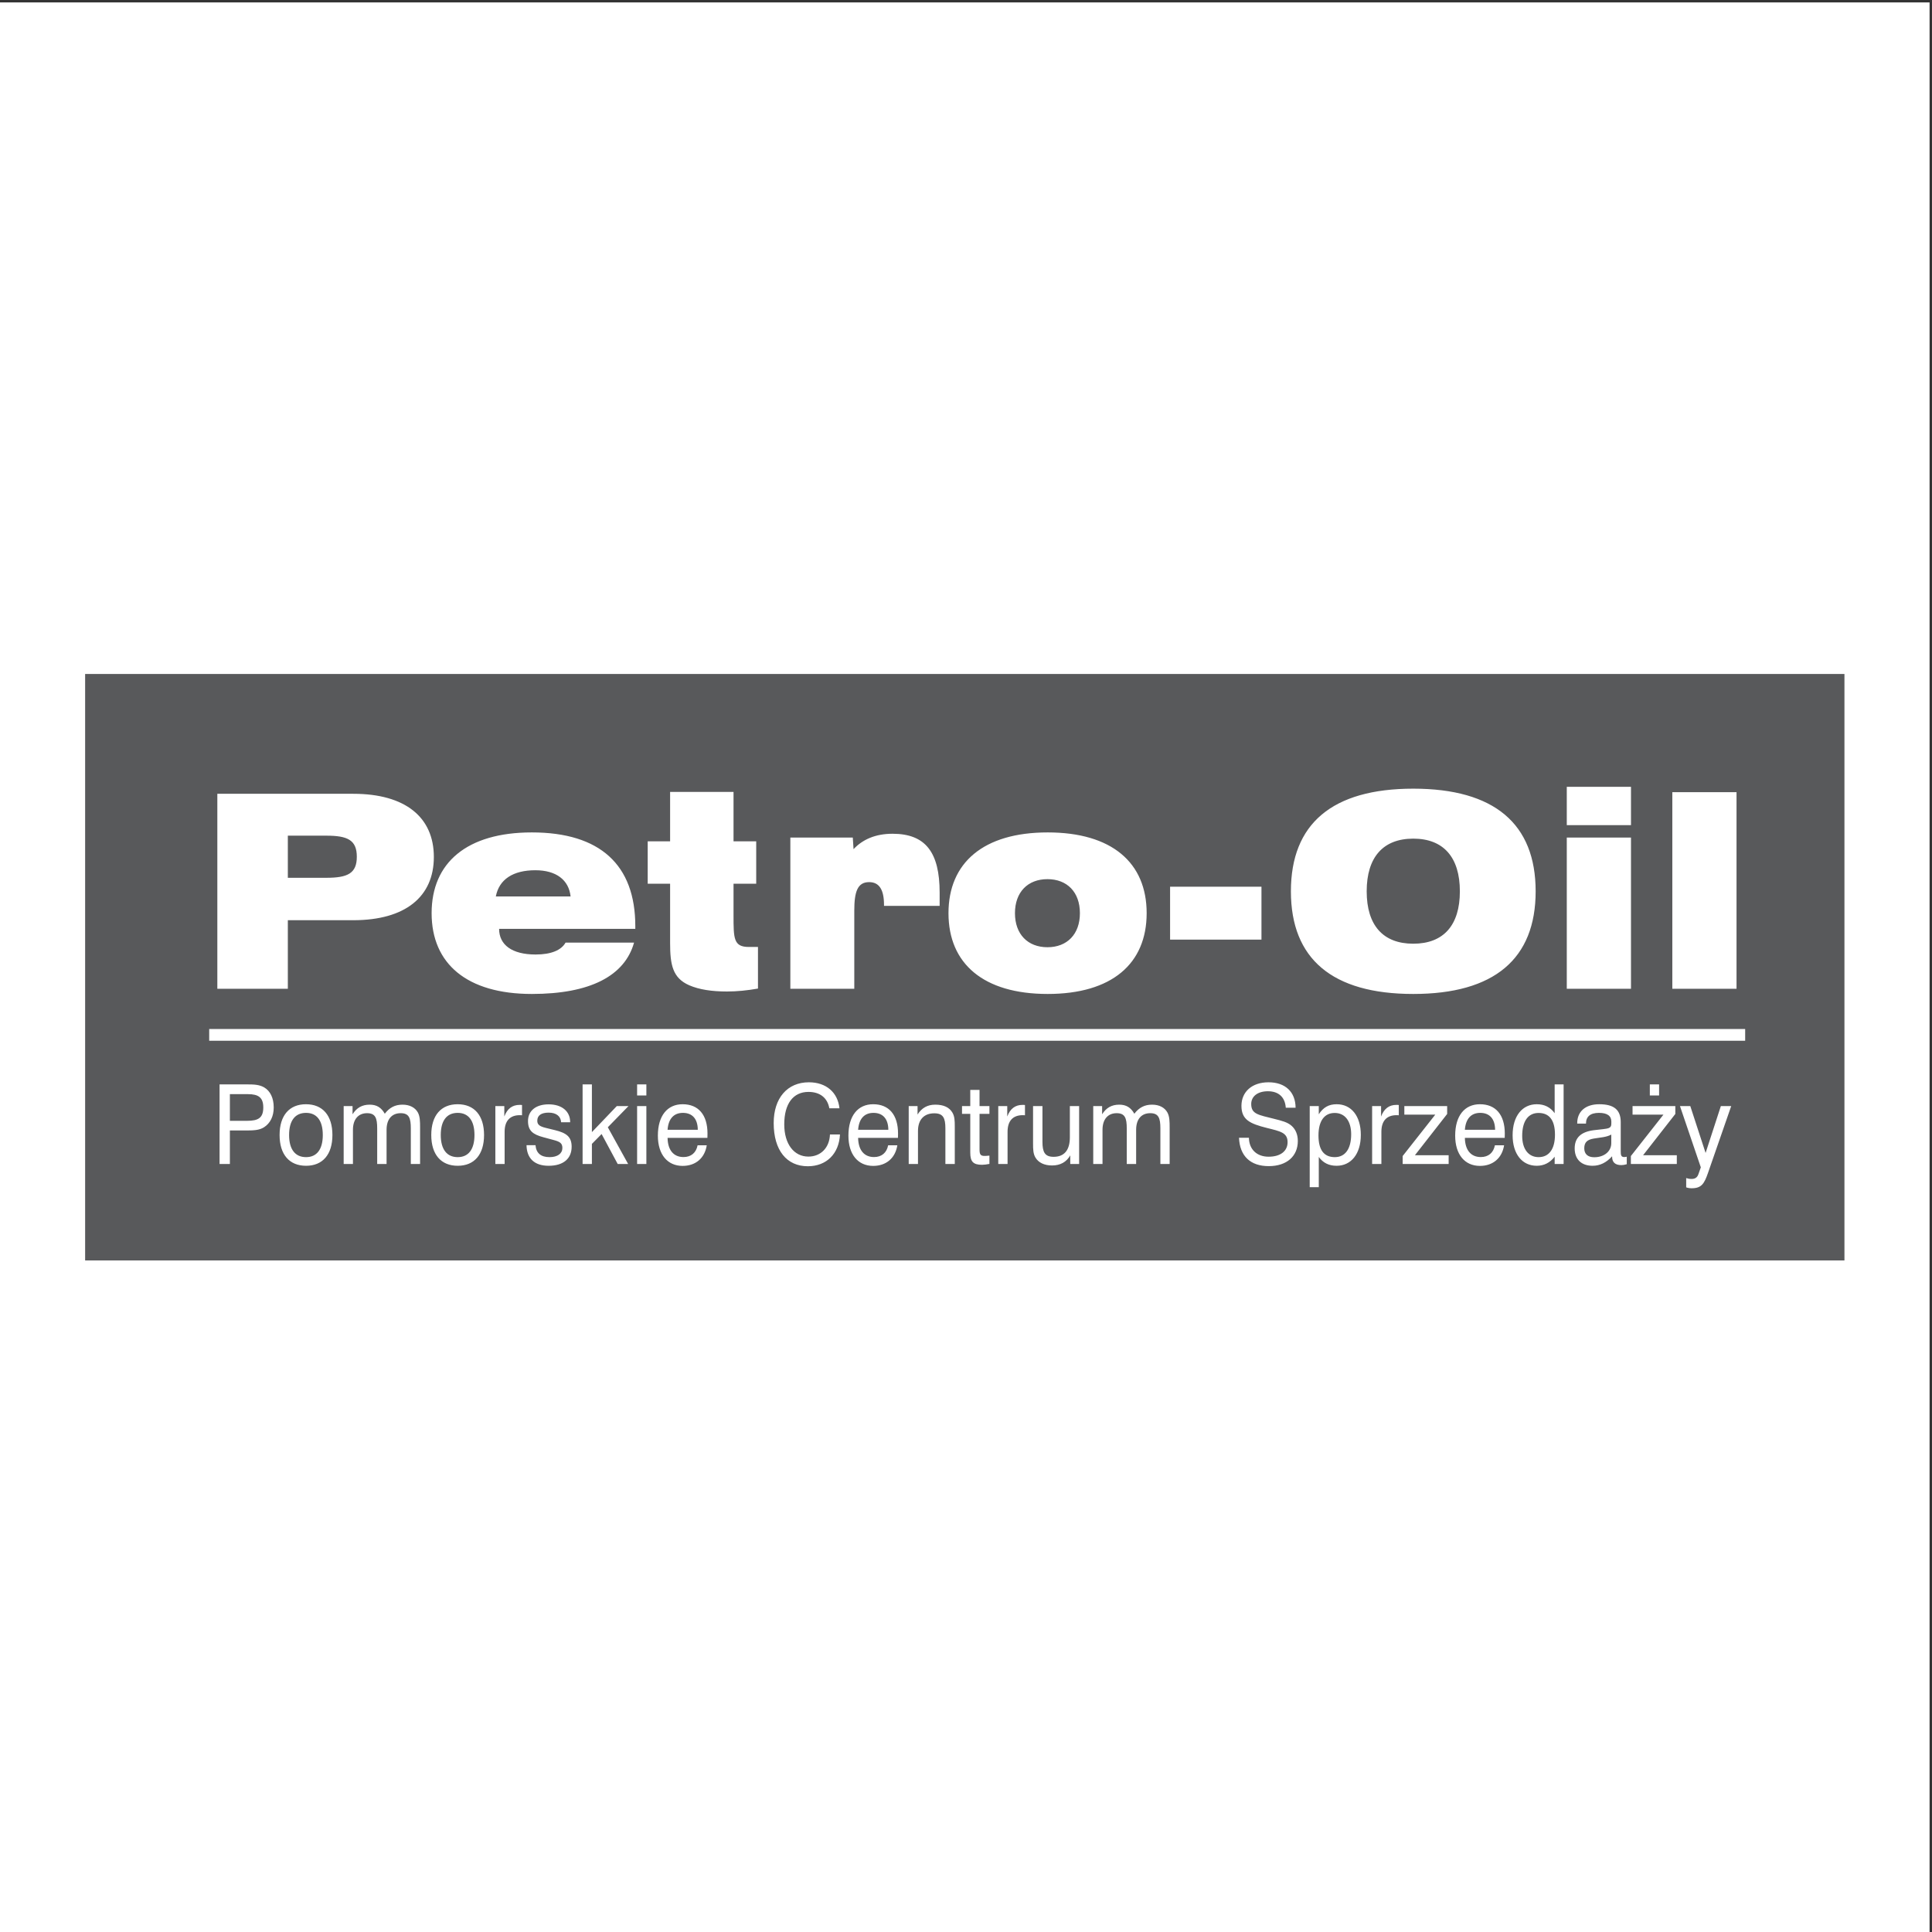 <?xml version="1.0" encoding="UTF-8"?>
<svg xmlns="http://www.w3.org/2000/svg" xmlns:xlink="http://www.w3.org/1999/xlink" width="193pt" height="193pt" viewBox="0 0 193 193" version="1.1">
<rect x="0" y="0" width="193" height="193" fill="#333333" stroke="none"/>
<g id="surface1">
<path style=" stroke:none;fill-rule:evenodd;fill:rgb(100%,100%,100%);fill-opacity:1;" d="M 0 0.242 L 192.758 0.242 L 192.758 193 L 0 193 L 0 0.242 "/>
<path style=" stroke:none;fill-rule:nonzero;fill:rgb(34.499%,34.9%,35.699%);fill-opacity:1;" d="M 184.254 125.914 L 8.504 125.914 L 8.504 67.328 L 184.254 67.328 L 184.254 125.914 "/>
<path style=" stroke:none;fill-rule:nonzero;fill:rgb(100%,100%,100%);fill-opacity:1;" d="M 35.293 91.926 L 28.754 91.926 L 28.754 98.777 L 21.711 98.777 L 21.711 79.297 L 35.293 79.297 C 40.496 79.297 43.34 81.645 43.34 85.609 C 43.34 89.578 40.496 91.926 35.293 91.926 Z M 32.602 83.48 L 28.754 83.48 L 28.754 87.688 L 32.602 87.688 C 34.715 87.688 35.645 87.258 35.645 85.586 C 35.645 83.91 34.715 83.48 32.602 83.48 Z M 49.859 92.789 C 49.859 94.383 51.141 95.352 53.504 95.352 C 55.062 95.352 56.07 94.922 56.496 94.164 L 63.34 94.164 C 62.41 97.484 58.961 99.293 53.129 99.293 C 46.637 99.293 43.117 96.27 43.117 91.223 C 43.117 86.18 46.637 83.156 53.129 83.156 C 59.945 83.156 63.465 86.395 63.465 92.52 L 63.465 92.789 Z M 53.48 86.934 C 51.242 86.934 49.859 87.852 49.531 89.551 L 57 89.551 C 56.824 87.906 55.566 86.934 53.48 86.934 Z M 72.625 99.047 C 71.113 99.047 69.855 98.859 68.852 98.426 C 67.191 97.699 66.941 96.379 66.941 94.191 L 66.941 88.281 L 64.703 88.281 L 64.703 84.047 L 66.941 84.047 L 66.941 79.109 L 73.277 79.109 L 73.277 84.047 L 75.543 84.047 L 75.543 88.281 L 73.277 88.281 L 73.277 91.414 C 73.277 93.762 73.277 94.598 74.812 94.598 L 75.719 94.598 L 75.719 98.754 C 74.66 98.941 73.629 99.047 72.625 99.047 Z M 88.309 90.496 L 88.309 90.387 C 88.309 88.879 87.832 88.121 86.824 88.121 C 85.668 88.121 85.34 89.066 85.34 90.98 L 85.34 98.777 L 78.953 98.777 L 78.953 83.668 L 85.191 83.668 L 85.266 84.828 C 86.172 83.859 87.453 83.289 89.164 83.289 C 92.461 83.289 93.867 85.152 93.867 89.172 L 93.867 90.496 Z M 104.66 99.293 C 98.246 99.293 94.75 96.27 94.75 91.223 C 94.75 86.18 98.246 83.156 104.66 83.156 C 111.074 83.156 114.547 86.18 114.547 91.223 C 114.547 96.27 111.074 99.293 104.66 99.293 Z M 104.637 87.824 C 102.672 87.824 101.391 89.117 101.391 91.223 C 101.391 93.328 102.672 94.625 104.637 94.625 C 106.598 94.625 107.879 93.328 107.879 91.223 C 107.879 89.117 106.598 87.824 104.637 87.824 Z M 116.887 93.867 L 116.887 88.578 L 126.016 88.578 L 126.016 93.867 Z M 141.18 99.293 C 133.082 99.293 128.957 95.785 128.957 89.039 C 128.957 82.293 133.082 78.785 141.18 78.785 C 149.277 78.785 153.406 82.293 153.406 89.039 C 153.406 95.785 149.277 99.293 141.18 99.293 Z M 141.18 83.777 C 138.164 83.777 136.527 85.641 136.527 89.039 C 136.527 92.438 138.164 94.273 141.18 94.273 C 144.199 94.273 145.836 92.438 145.836 89.039 C 145.836 85.641 144.199 83.777 141.18 83.777 Z M 156.516 82.43 L 156.516 78.598 L 162.93 78.598 L 162.93 82.43 Z M 156.516 98.777 L 156.516 83.668 L 162.93 83.668 L 162.93 98.777 Z M 167.059 98.777 L 167.059 79.137 L 173.473 79.137 L 173.473 98.777 Z M 26.375 112.609 C 25.891 112.918 25.301 112.93 24.523 112.93 L 22.965 112.93 L 22.965 116.281 L 21.934 116.281 L 21.934 108.328 L 24.723 108.328 C 25.363 108.328 25.902 108.348 26.387 108.625 C 26.996 108.98 27.344 109.688 27.344 110.629 C 27.344 111.523 26.996 112.211 26.375 112.609 Z M 24.766 109.301 L 22.965 109.301 L 22.965 111.965 L 24.691 111.965 C 25.805 111.965 26.301 111.668 26.301 110.629 C 26.301 109.645 25.828 109.301 24.766 109.301 Z M 30.574 116.457 C 28.91 116.457 27.93 115.34 27.93 113.383 C 27.93 111.426 28.91 110.309 30.562 110.309 C 32.227 110.309 33.207 111.426 33.207 113.383 C 33.207 115.34 32.227 116.457 30.574 116.457 Z M 30.574 111.172 C 29.48 111.172 28.879 111.945 28.879 113.383 C 28.879 114.82 29.488 115.594 30.574 115.594 C 31.648 115.594 32.246 114.82 32.246 113.383 C 32.246 111.945 31.648 111.172 30.574 111.172 Z M 41.039 116.281 L 41.039 112.719 C 41.039 111.691 40.859 111.203 40.027 111.203 C 39.145 111.203 38.617 111.801 38.617 112.863 L 38.617 116.281 L 37.68 116.281 L 37.68 112.719 C 37.68 111.691 37.5 111.203 36.668 111.203 C 35.797 111.203 35.258 111.812 35.258 112.863 L 35.258 116.281 L 34.332 116.281 L 34.332 110.496 L 35.219 110.496 L 35.219 111.312 C 35.629 110.66 36.176 110.352 36.934 110.352 C 37.629 110.352 38.09 110.641 38.438 111.258 C 38.914 110.641 39.461 110.352 40.207 110.352 C 40.934 110.352 41.469 110.641 41.746 111.137 C 41.957 111.535 41.965 112.023 41.965 112.641 L 41.965 116.281 Z M 45.723 116.457 C 44.062 116.457 43.082 115.34 43.082 113.383 C 43.082 111.426 44.062 110.309 45.715 110.309 C 47.379 110.309 48.355 111.426 48.355 113.383 C 48.355 115.34 47.379 116.457 45.723 116.457 Z M 45.723 111.172 C 44.629 111.172 44.031 111.945 44.031 113.383 C 44.031 114.82 44.641 115.594 45.723 115.594 C 46.797 115.594 47.398 114.82 47.398 113.383 C 47.398 111.945 46.797 111.172 45.723 111.172 Z M 51.926 111.402 C 50.938 111.402 50.41 111.977 50.41 113.062 L 50.41 116.281 L 49.484 116.281 L 49.484 110.496 L 50.379 110.496 L 50.379 111.535 C 50.672 110.75 51.18 110.375 51.906 110.375 C 51.988 110.375 52.062 110.375 52.148 110.387 L 52.148 111.414 C 52.074 111.402 52 111.402 51.926 111.402 Z M 54.809 116.457 C 53.398 116.457 52.621 115.727 52.598 114.402 L 53.496 114.402 C 53.559 115.188 54.031 115.594 54.895 115.594 C 55.707 115.594 56.18 115.23 56.18 114.676 C 56.18 114.191 55.906 114.047 55.336 113.891 L 54.305 113.613 C 53.219 113.328 52.746 112.949 52.746 111.988 C 52.746 110.992 53.496 110.32 54.809 110.32 C 56.129 110.32 56.957 111.016 56.957 112.09 L 56.957 112.109 L 56.051 112.109 C 56.023 111.504 55.559 111.148 54.809 111.148 C 54.062 111.148 53.672 111.434 53.672 111.957 C 53.672 112.375 53.949 112.531 54.535 112.676 L 55.43 112.895 C 56.559 113.172 57.105 113.539 57.105 114.555 C 57.105 115.738 56.285 116.457 54.809 116.457 Z M 60.719 112.609 L 62.75 116.281 L 61.707 116.281 L 60.098 113.285 L 59.129 114.27 L 59.129 116.281 L 58.199 116.281 L 58.199 108.328 L 59.129 108.328 L 59.129 113.094 L 61.613 110.496 L 62.781 110.496 Z M 64.57 109.434 L 64.57 108.328 L 63.645 108.328 L 63.645 109.434 Z M 64.57 116.281 L 64.57 110.496 L 63.645 110.496 L 63.645 116.281 Z M 70.668 113.668 L 66.688 113.668 C 66.707 114.898 67.297 115.586 68.277 115.586 C 69.035 115.586 69.539 115.164 69.688 114.41 L 70.602 114.41 C 70.402 115.695 69.488 116.469 68.191 116.469 C 66.676 116.469 65.719 115.328 65.719 113.449 C 65.719 111.445 66.676 110.309 68.191 110.309 C 69.762 110.309 70.676 111.359 70.676 113.238 C 70.676 113.383 70.676 113.527 70.668 113.668 Z M 68.223 111.172 C 67.309 111.172 66.77 111.758 66.688 112.863 L 69.707 112.863 C 69.699 111.77 69.16 111.172 68.223 111.172 Z M 80.699 116.504 C 78.594 116.504 77.289 114.922 77.289 112.188 C 77.289 109.699 78.648 108.117 80.805 108.117 C 82.531 108.117 83.691 109.125 83.859 110.715 L 82.848 110.715 C 82.656 109.664 81.91 109.078 80.762 109.078 C 79.238 109.078 78.344 110.254 78.344 112.32 C 78.344 114.289 79.32 115.539 80.754 115.539 C 81.984 115.539 82.859 114.664 82.91 113.328 L 83.91 113.328 C 83.816 115.262 82.555 116.504 80.699 116.504 Z M 89.703 113.668 L 85.723 113.668 C 85.742 114.898 86.332 115.586 87.312 115.586 C 88.07 115.586 88.574 115.164 88.723 114.41 L 89.641 114.41 C 89.438 115.695 88.523 116.469 87.227 116.469 C 85.711 116.469 84.754 115.328 84.754 113.449 C 84.754 111.445 85.711 110.309 87.227 110.309 C 88.797 110.309 89.711 111.359 89.711 113.238 C 89.711 113.383 89.711 113.527 89.703 113.668 Z M 87.258 111.172 C 86.344 111.172 85.805 111.758 85.723 112.863 L 88.742 112.863 C 88.734 111.77 88.195 111.172 87.258 111.172 Z M 94.441 116.281 L 94.441 112.719 C 94.441 111.691 94.219 111.215 93.336 111.215 C 92.312 111.215 91.703 111.844 91.703 112.984 L 91.703 116.281 L 90.777 116.281 L 90.777 110.496 L 91.66 110.496 L 91.66 111.336 C 92.082 110.672 92.66 110.352 93.43 110.352 C 94.262 110.352 94.828 110.617 95.137 111.137 C 95.367 111.516 95.379 111.965 95.379 112.531 L 95.379 116.281 Z M 98.105 116.359 C 97.219 116.359 96.926 116.039 96.926 115.152 L 96.926 111.27 L 96.102 111.27 L 96.102 110.496 L 96.926 110.496 L 96.926 108.879 L 97.852 108.879 L 97.852 110.496 L 98.84 110.496 L 98.84 111.27 L 97.852 111.27 L 97.852 114.82 C 97.852 115.297 97.934 115.473 98.348 115.473 C 98.453 115.473 98.609 115.465 98.84 115.441 L 98.84 116.27 C 98.559 116.324 98.305 116.359 98.105 116.359 Z M 102.168 111.402 C 101.18 111.402 100.652 111.977 100.652 113.062 L 100.652 116.281 L 99.723 116.281 L 99.723 110.496 L 100.621 110.496 L 100.621 111.535 C 100.914 110.75 101.422 110.375 102.148 110.375 C 102.23 110.375 102.305 110.375 102.391 110.387 L 102.391 111.414 C 102.316 111.402 102.242 111.402 102.168 111.402 Z M 106.914 116.281 L 106.914 115.418 C 106.535 116.082 105.926 116.426 105.094 116.426 C 104.316 116.426 103.738 116.137 103.441 115.641 C 103.211 115.262 103.199 114.809 103.199 114.246 L 103.199 110.496 L 104.137 110.496 L 104.137 114.047 C 104.137 115.086 104.367 115.562 105.254 115.562 C 106.316 115.562 106.875 114.898 106.875 113.613 L 106.875 110.496 L 107.801 110.496 L 107.801 116.281 Z M 115.918 116.281 L 115.918 112.719 C 115.918 111.691 115.738 111.203 114.906 111.203 C 114.023 111.203 113.496 111.801 113.496 112.863 L 113.496 116.281 L 112.559 116.281 L 112.559 112.719 C 112.559 111.691 112.379 111.203 111.551 111.203 C 110.676 111.203 110.137 111.812 110.137 112.863 L 110.137 116.281 L 109.211 116.281 L 109.211 110.496 L 110.098 110.496 L 110.098 111.312 C 110.508 110.66 111.055 110.352 111.812 110.352 C 112.508 110.352 112.969 110.641 113.316 111.258 C 113.789 110.641 114.34 110.352 115.086 110.352 C 115.812 110.352 116.348 110.641 116.621 111.137 C 116.836 111.535 116.844 112.023 116.844 112.641 L 116.844 116.281 Z M 126.742 116.492 C 124.91 116.492 123.848 115.484 123.773 113.66 L 124.762 113.66 C 124.781 114.82 125.551 115.551 126.73 115.551 C 127.93 115.551 128.625 114.977 128.625 114.102 C 128.625 113.152 127.922 113.016 126.551 112.676 C 124.879 112.254 124.016 111.867 124.016 110.473 C 124.016 109.078 125.059 108.117 126.719 108.117 C 128.395 108.117 129.414 109.078 129.426 110.66 L 128.445 110.66 C 128.371 109.598 127.73 109.012 126.656 109.012 C 125.625 109.012 124.992 109.531 124.992 110.285 C 124.992 111.301 125.699 111.367 127.289 111.77 C 128.023 111.957 128.605 112.09 129.027 112.465 C 129.426 112.82 129.648 113.34 129.648 113.98 C 129.648 115.496 128.551 116.492 126.742 116.492 Z M 133.523 116.457 C 132.754 116.457 132.176 116.172 131.742 115.574 L 131.742 118.594 L 130.836 118.594 L 130.836 110.496 L 131.742 110.496 L 131.742 111.312 C 132.195 110.617 132.742 110.309 133.531 110.309 C 134.977 110.309 135.941 111.469 135.941 113.371 C 135.941 115.297 134.953 116.457 133.523 116.457 Z M 133.332 111.18 C 132.312 111.18 131.711 111.965 131.711 113.426 C 131.711 114.875 132.258 115.594 133.344 115.594 C 134.363 115.594 134.977 114.797 134.977 113.305 C 134.977 111.977 134.344 111.18 133.332 111.18 Z M 139.512 111.402 C 138.523 111.402 137.996 111.977 137.996 113.062 L 137.996 116.281 L 137.07 116.281 L 137.07 110.496 L 137.965 110.496 L 137.965 111.535 C 138.262 110.75 138.766 110.375 139.492 110.375 C 139.574 110.375 139.648 110.375 139.734 110.387 L 139.734 111.414 C 139.66 111.402 139.586 111.402 139.512 111.402 Z M 140.121 116.281 L 140.121 115.484 L 143.379 111.348 L 140.289 111.348 L 140.289 110.496 L 144.566 110.496 L 144.566 111.281 L 141.344 115.406 L 144.715 115.406 L 144.715 116.281 Z M 150.316 113.668 L 146.336 113.668 C 146.355 114.898 146.945 115.586 147.926 115.586 C 148.684 115.586 149.188 115.164 149.336 114.41 L 150.254 114.41 C 150.051 115.695 149.133 116.469 147.84 116.469 C 146.324 116.469 145.367 115.328 145.367 113.449 C 145.367 111.445 146.324 110.309 147.84 110.309 C 149.41 110.309 150.324 111.359 150.324 113.238 C 150.324 113.383 150.324 113.527 150.316 113.668 Z M 147.871 111.172 C 146.957 111.172 146.418 111.758 146.336 112.863 L 149.355 112.863 C 149.348 111.77 148.809 111.172 147.871 111.172 Z M 155.305 116.281 L 155.305 115.551 C 154.832 116.16 154.23 116.457 153.516 116.457 C 152.07 116.457 151.105 115.297 151.105 113.406 C 151.105 111.48 152.082 110.309 153.516 110.309 C 154.285 110.309 154.871 110.605 155.305 111.203 L 155.305 108.328 L 156.199 108.328 L 156.199 116.281 Z M 153.695 111.18 C 152.672 111.18 152.062 111.977 152.062 113.473 C 152.062 114.797 152.695 115.594 153.703 115.594 C 154.727 115.594 155.336 114.809 155.336 113.348 C 155.336 111.91 154.777 111.18 153.695 111.18 Z M 161.969 116.391 C 161.348 116.391 161.043 116.105 161.043 115.539 L 161.043 115.508 C 160.477 116.137 159.832 116.457 159.094 116.457 C 157.957 116.457 157.305 115.793 157.305 114.723 C 157.305 113.66 157.926 113.074 159.191 112.906 C 159.961 112.809 160.477 112.785 160.707 112.688 C 160.961 112.574 160.969 112.441 160.969 112.055 C 160.969 111.469 160.559 111.172 159.727 111.172 C 158.863 111.172 158.434 111.547 158.434 112.242 L 157.559 112.242 L 157.559 112.199 C 157.559 111.039 158.379 110.309 159.758 110.309 C 161.234 110.309 161.906 110.871 161.906 112.098 L 161.906 114.996 C 161.906 115.395 161.938 115.586 162.266 115.586 C 162.328 115.586 162.402 115.574 162.508 115.551 L 162.508 116.301 C 162.305 116.359 162.137 116.391 161.969 116.391 Z M 160.961 113.34 C 160.465 113.613 159.863 113.625 159.211 113.738 C 158.547 113.848 158.262 114.125 158.262 114.711 C 158.262 115.273 158.609 115.605 159.254 115.605 C 160.266 115.605 160.961 115.008 160.961 114.199 Z M 162.918 116.281 L 162.918 115.484 L 166.172 111.348 L 163.086 111.348 L 163.086 110.496 L 167.359 110.496 L 167.359 111.281 L 164.137 115.406 L 167.508 115.406 L 167.508 116.281 Z M 164.812 109.434 L 164.812 108.328 L 165.738 108.328 L 165.738 109.434 Z M 170.621 117.176 C 170.246 118.262 169.961 118.703 168.992 118.703 C 168.793 118.703 168.613 118.672 168.445 118.613 L 168.445 117.684 C 168.613 117.742 168.793 117.773 168.98 117.773 C 169.328 117.773 169.551 117.629 169.664 117.301 L 169.906 116.613 L 167.824 110.496 L 168.855 110.496 L 170.383 115.176 L 171.906 110.496 L 172.941 110.496 Z M 20.898 102.793 L 20.898 103.969 L 174.336 103.969 L 174.336 102.793 L 20.898 102.793 "/>
</g>
</svg>

